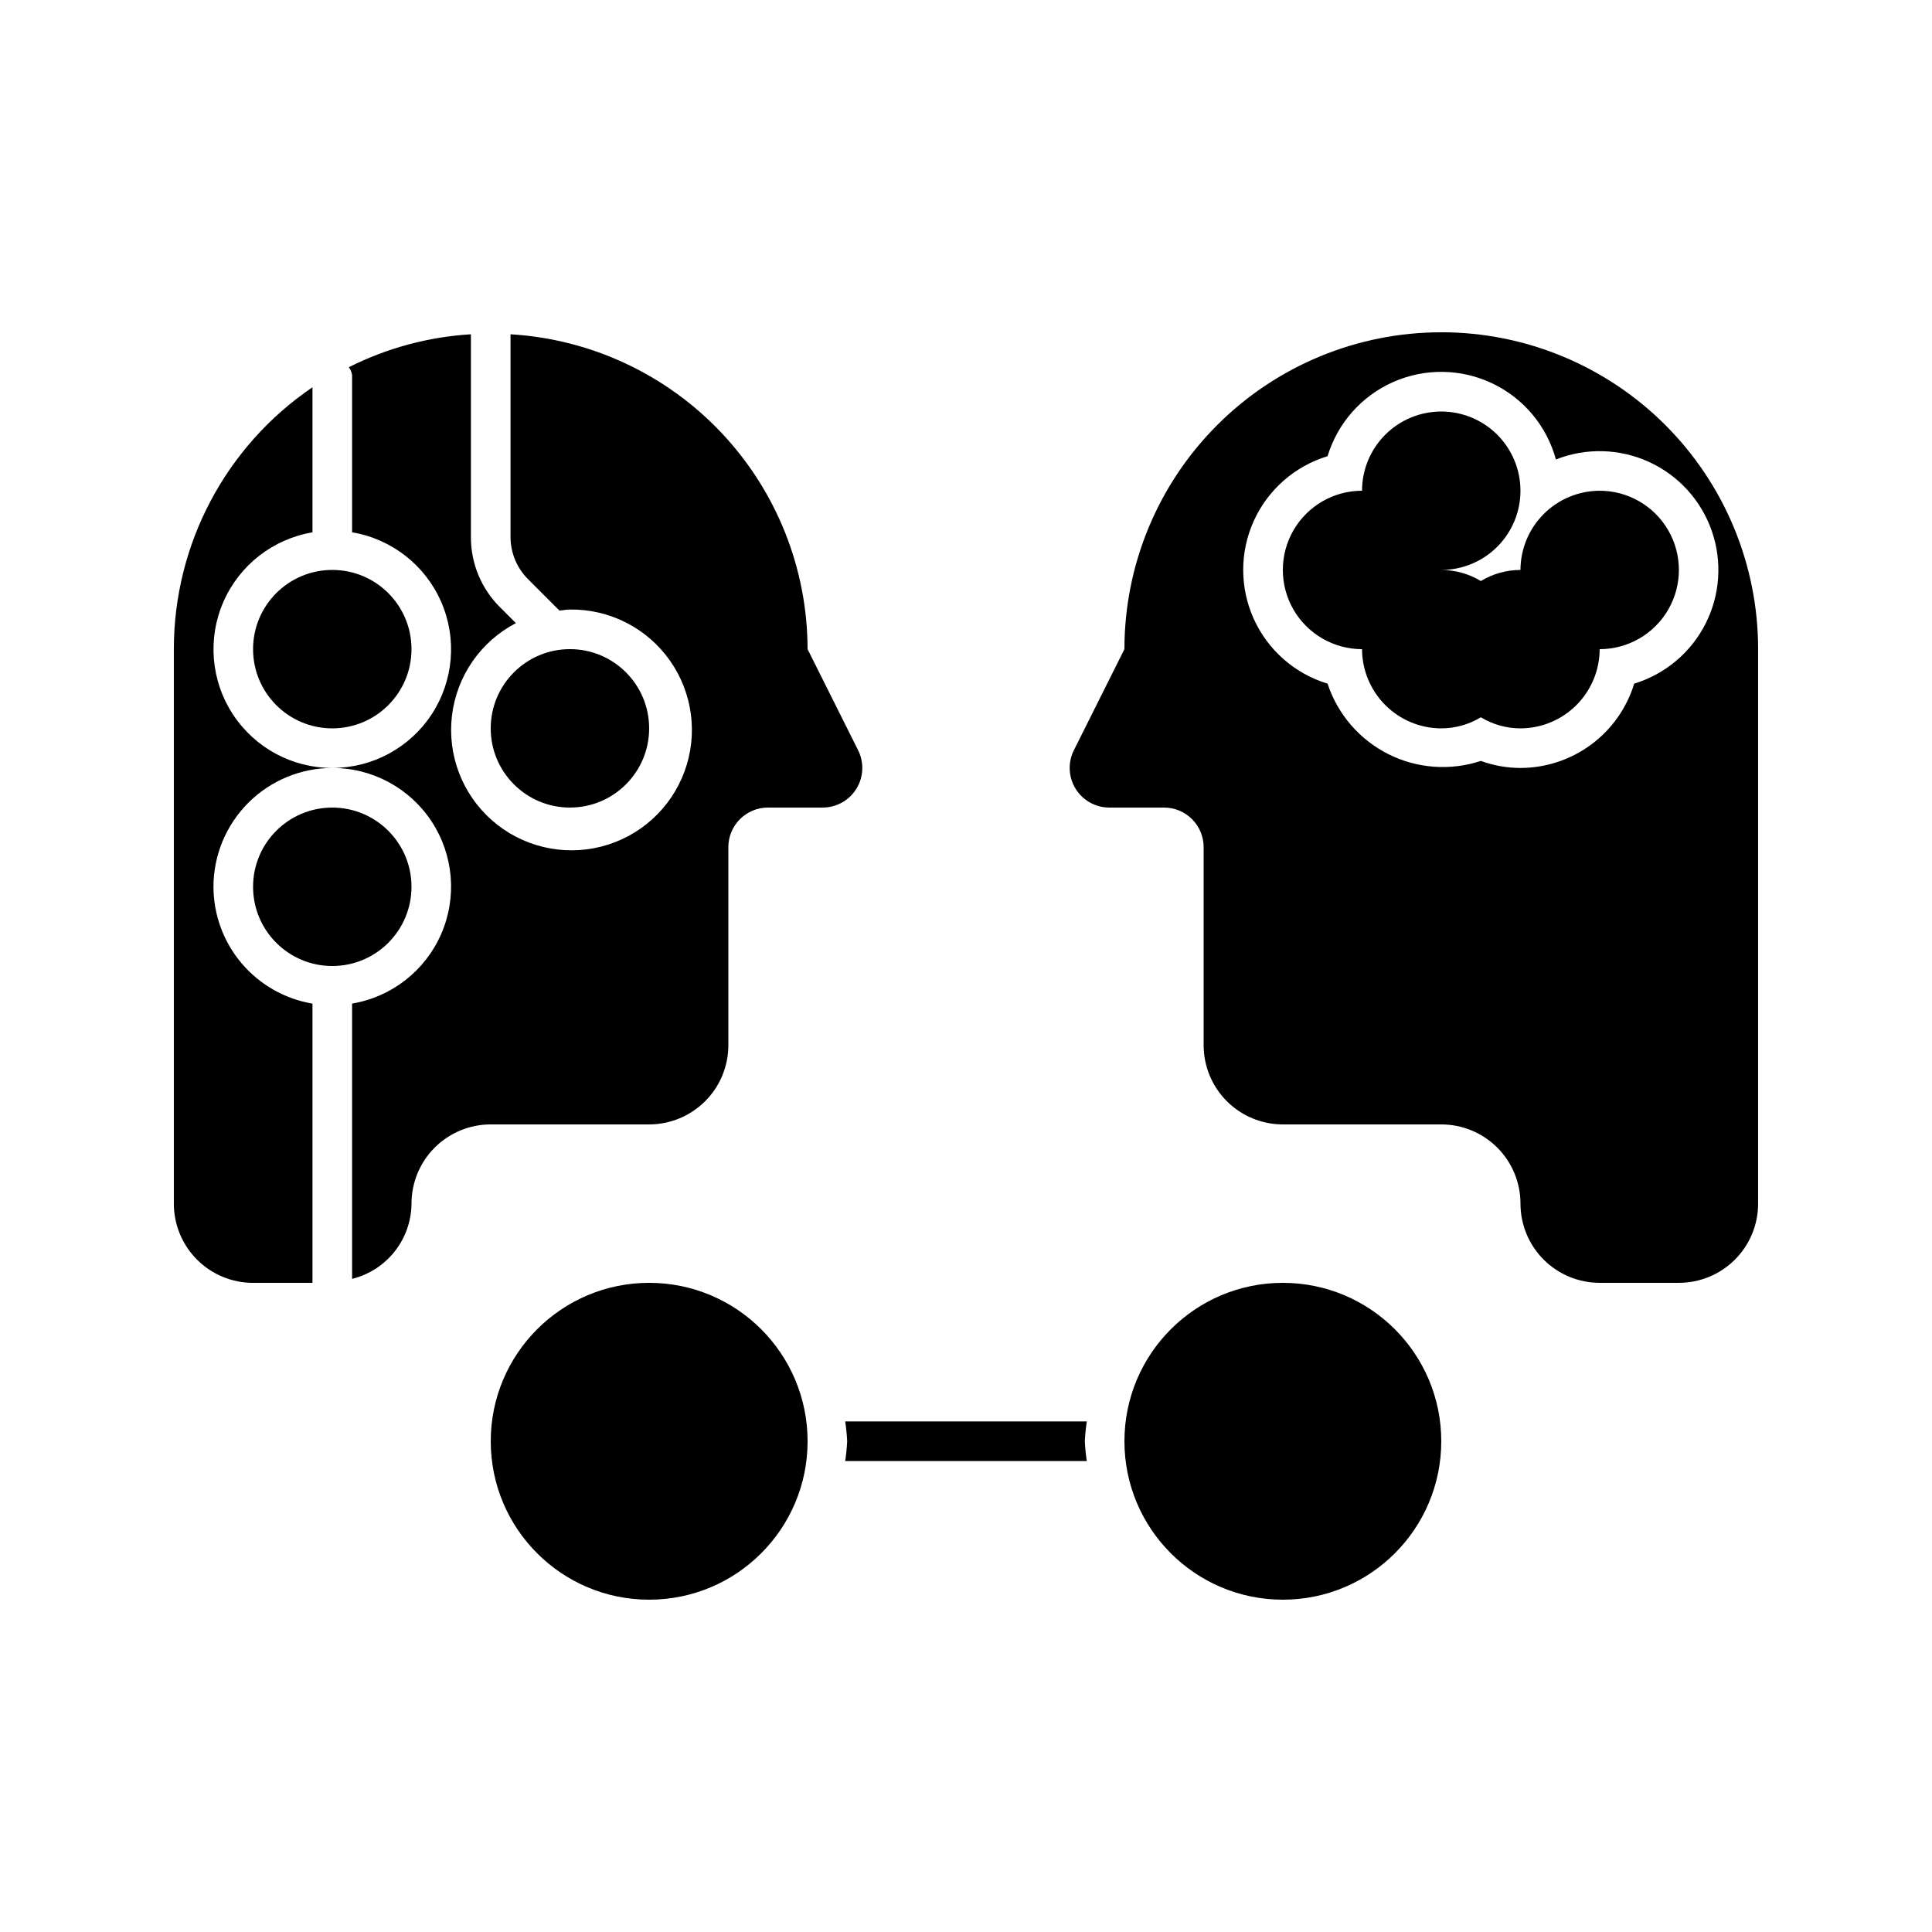 <?xml version="1.0" encoding="UTF-8"?>
<!-- Uploaded to: SVG Repo, www.svgrepo.com, Generator: SVG Repo Mixer Tools -->
<svg fill="#000000" width="800px" height="800px" version="1.1" viewBox="144 144 512 512" xmlns="http://www.w3.org/2000/svg">
 <g>
  <path d="m253.05 316.03c0 11.594-9.398 20.992-20.992 20.992s-20.992-9.398-20.992-20.992 9.398-20.992 20.992-20.992 20.992 9.398 20.992 20.992"/>
  <path d="m253.05 379.01c0 11.594-9.398 20.992-20.992 20.992s-20.992-9.398-20.992-20.992 9.398-20.992 20.992-20.992 20.992 9.398 20.992 20.992"/>
  <path d="m316.03 337.02c0 11.594-9.398 20.992-20.992 20.992s-20.992-9.398-20.992-20.992 9.398-20.992 20.992-20.992 20.992 9.398 20.992 20.992"/>
  <path d="m567.93 274.05c-5.562 0.016-10.891 2.231-14.824 6.164-3.934 3.934-6.148 9.266-6.168 14.828-3.699 0.004-7.328 1.02-10.496 2.938-3.164-1.918-6.793-2.934-10.496-2.938 5.57 0 10.91-2.211 14.844-6.148 3.938-3.938 6.148-9.277 6.148-14.844s-2.211-10.906-6.148-14.844c-3.934-3.938-9.273-6.148-14.844-6.148-5.566 0-10.906 2.211-14.844 6.148-3.934 3.938-6.148 9.277-6.148 14.844-7.496 0-14.43 4-18.18 10.496-3.746 6.496-3.746 14.496 0 20.992 3.75 6.492 10.684 10.496 18.18 10.496 0.02 5.562 2.234 10.891 6.168 14.824 3.934 3.934 9.262 6.152 14.824 6.168 3.703-0.004 7.332-1.02 10.496-2.941 3.168 1.922 6.797 2.938 10.496 2.941 5.562-0.016 10.895-2.234 14.828-6.168 3.934-3.934 6.148-9.262 6.164-14.824 7.5 0 14.43-4.004 18.18-10.496 3.75-6.496 3.75-14.496 0-20.992-3.75-6.496-10.68-10.496-18.18-10.496z"/>
  <path d="m358.02 525.95c0 23.188-18.797 41.984-41.984 41.984s-41.984-18.797-41.984-41.984c0-23.184 18.797-41.984 41.984-41.984s41.984 18.801 41.984 41.984"/>
  <path d="m525.95 525.95c0 23.188-18.797 41.984-41.984 41.984-23.184 0-41.98-18.797-41.98-41.984 0-23.184 18.797-41.984 41.98-41.984 23.188 0 41.984 18.801 41.984 41.984"/>
  <path d="m525.95 232.06c-22.27-0.008-43.633 8.84-59.379 24.586-15.75 15.75-24.594 37.109-24.586 59.383l-13.398 26.793c-1.629 3.254-1.453 7.117 0.461 10.211 1.91 3.094 5.289 4.981 8.926 4.981h14.508c2.781 0 5.453 1.105 7.422 3.074 1.965 1.969 3.074 4.637 3.074 7.422v52.48c0 5.566 2.211 10.906 6.148 14.844 3.934 3.934 9.273 6.148 14.84 6.148h41.984c5.57 0 10.91 2.211 14.844 6.148 3.938 3.934 6.148 9.273 6.148 14.844 0 5.566 2.215 10.906 6.148 14.84 3.938 3.938 9.277 6.148 14.844 6.148h20.992c5.57 0 10.906-2.211 14.844-6.148 3.938-3.934 6.148-9.273 6.148-14.84v-146.95c0.008-22.273-8.836-43.633-24.586-59.383-15.75-15.746-37.109-24.594-59.383-24.586zm51.125 93.109h0.004c-1.973 6.461-5.961 12.117-11.387 16.137-5.426 4.023-11.996 6.199-18.75 6.211-3.578-0.004-7.133-0.633-10.496-1.867-8.102 2.676-16.938 2.023-24.559-1.816-7.621-3.844-13.402-10.559-16.07-18.664-8.68-2.629-15.801-8.875-19.547-17.137-3.742-8.262-3.742-17.734 0-25.996 3.746-8.258 10.867-14.504 19.547-17.137 2.66-8.777 9.02-15.961 17.41-19.668 8.391-3.707 17.98-3.57 26.262 0.375 8.285 3.945 14.434 11.305 16.844 20.156 7.973-3.148 16.883-2.914 24.676 0.656 7.793 3.566 13.797 10.156 16.621 18.25 2.824 8.09 2.231 16.984-1.648 24.629-3.879 7.641-10.703 13.375-18.902 15.871z"/>
  <path d="m200.57 379.01c0.008-8.352 3.328-16.352 9.234-22.258 5.902-5.902 13.906-9.223 22.254-9.23-10.617 0.012-20.523-5.332-26.34-14.215-5.816-8.879-6.758-20.094-2.508-29.824 4.254-9.727 13.129-16.648 23.598-18.406v-38.449c-22.992 15.617-36.75 41.613-36.734 69.406v146.95c0 5.566 2.211 10.906 6.148 14.84 3.938 3.938 9.277 6.148 14.844 6.148h15.742v-74c-7.32-1.234-13.973-5.019-18.777-10.684-4.801-5.668-7.445-12.848-7.461-20.273z"/>
  <path d="m371.41 342.82-13.395-26.793c-0.031-21.316-8.191-41.82-22.82-57.324-14.629-15.508-34.621-24.848-55.902-26.117v53.754c0.016 4.172 1.676 8.172 4.621 11.129l8.34 8.34c0.926-0.066 1.828-0.277 2.785-0.277 10.516-0.141 20.426 4.914 26.488 13.508s7.504 19.621 3.848 29.484c-3.652 9.859-11.934 17.289-22.133 19.855-10.199 2.566-21.008-0.059-28.895-7.016-7.887-6.957-11.84-17.355-10.562-27.793 1.273-10.441 7.609-19.582 16.938-24.438l-4.238-4.231c-4.938-4.91-7.707-11.594-7.688-18.562v-53.754c-11.262 0.684-22.27 3.652-32.352 8.73 0.449 0.613 0.742 1.328 0.863 2.078v41.676c10.473 1.758 19.344 8.68 23.598 18.406 4.254 9.73 3.312 20.945-2.504 29.824-5.82 8.883-15.723 14.227-26.34 14.215 10.617-0.016 20.52 5.332 26.34 14.211 5.816 8.879 6.758 20.098 2.504 29.824-4.254 9.727-13.125 16.648-23.598 18.41v72.953c4.469-1.102 8.441-3.66 11.293-7.273 2.852-3.609 4.418-8.07 4.453-12.668 0-5.57 2.211-10.91 6.148-14.844 3.938-3.938 9.277-6.148 14.844-6.148h41.984c5.566 0 10.906-2.215 14.844-6.148 3.938-3.938 6.148-9.277 6.148-14.844v-52.48c0-5.797 4.699-10.496 10.496-10.496h14.504c3.637 0 7.016-1.887 8.93-4.981 1.91-3.094 2.086-6.957 0.457-10.211z"/>
  <path d="m432.02 520.7h-64.039c0.266 1.738 0.445 3.492 0.531 5.246-0.086 1.758-0.266 3.512-0.531 5.25h64.039c-0.27-1.738-0.445-3.492-0.531-5.25 0.086-1.754 0.262-3.508 0.531-5.246z"/>
 </g>
</svg>